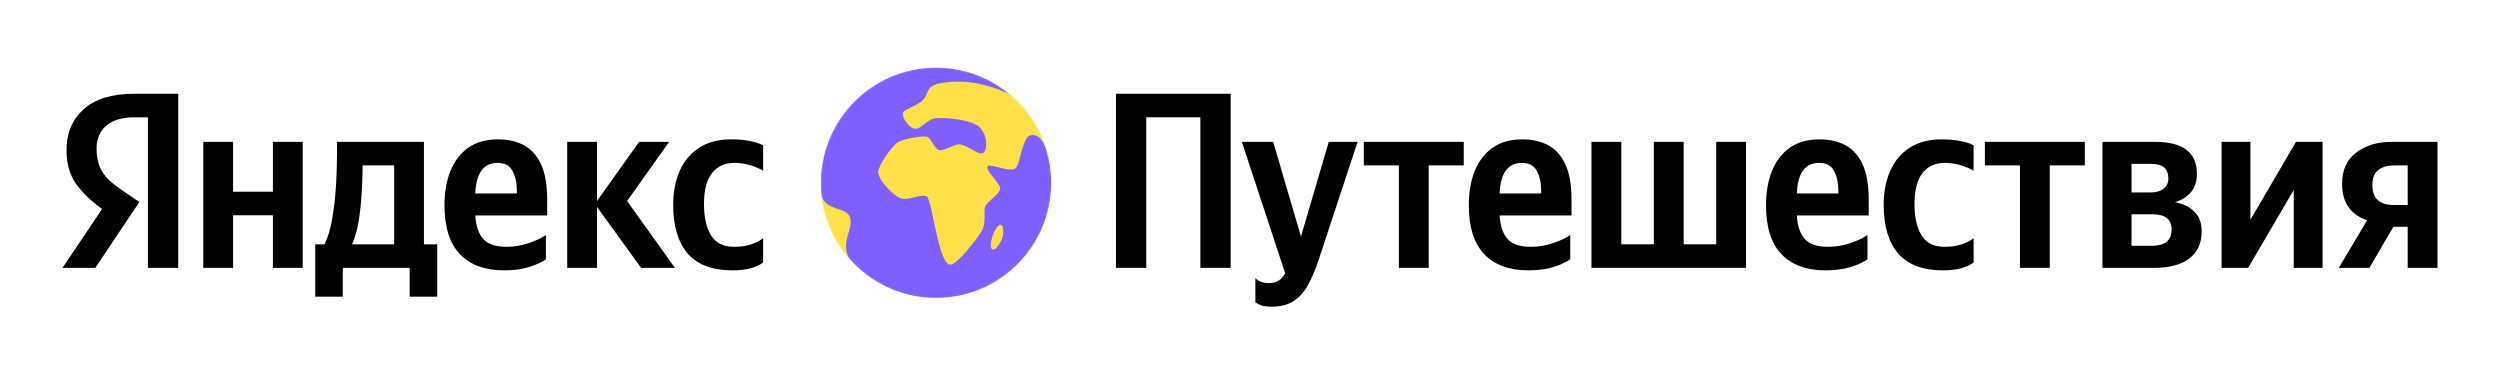 <?xml version="1.0" encoding="UTF-8"?> <svg xmlns="http://www.w3.org/2000/svg" width="2000" height="300" viewBox="0 0 2000 300" fill="none"><path d="M218.325 113.485H242.171V214.279H218.325V172.198H186.463V214.279H162.617V113.485H186.463V153.362H218.325V113.485ZM349.778 195.443V237.324H327.735V214.279H274.232V237.324H252.19V195.443H259.604C262.41 189.832 264.48 182.885 265.816 174.603C267.286 166.187 268.288 157.37 268.822 148.152C269.356 138.934 269.623 130.251 269.623 122.102V113.485H339.157V195.443H349.778ZM315.312 195.443V132.321H290.063V135.327C290.063 141.071 289.796 147.684 289.261 155.165C288.861 162.646 288.059 169.994 286.857 177.208C285.654 184.288 283.918 190.366 281.647 195.443H315.312ZM436.746 207.466C433.272 209.871 428.73 211.941 423.119 213.678C417.509 215.415 410.896 216.283 403.281 216.283C388.052 216.283 376.296 212.008 368.013 203.458C359.73 194.775 355.589 181.683 355.589 164.183C355.589 154.03 357.125 145.012 360.198 137.131C363.404 129.115 368.147 122.836 374.425 118.294C380.838 113.752 388.853 111.481 398.472 111.481C406.487 111.481 413.434 113.084 419.312 116.29C425.19 119.497 429.732 124.64 432.938 131.72C436.144 138.667 437.748 148.018 437.748 159.774V172.398H380.237C380.771 180.815 382.909 187.094 386.649 191.235C390.39 195.376 396.602 197.447 405.285 197.447C411.163 197.447 416.907 196.512 422.518 194.641C428.263 192.771 433.005 190.567 436.746 188.029V207.466ZM398.071 130.317C386.849 130.317 380.905 138.466 380.237 154.765H413.501V152.761C413.501 146.482 412.365 141.205 410.094 136.93C407.957 132.522 403.949 130.317 398.071 130.317ZM512.892 214.279L477.624 165.585V214.279H453.778V113.485H477.624V160.776L511.289 113.485H535.336L501.671 160.776L539.945 214.279H512.892ZM585.833 216.283C569.936 216.283 558.046 211.808 550.164 202.857C542.416 193.773 538.542 180.815 538.542 163.982C538.542 153.696 540.279 144.612 543.752 136.73C547.225 128.848 552.369 122.703 559.182 118.294C566.128 113.752 574.678 111.481 584.831 111.481C590.709 111.481 595.786 111.949 600.061 112.884C604.469 113.685 607.942 114.821 610.481 116.29V136.529C608.076 135.06 604.803 133.657 600.662 132.321C596.52 130.985 592.112 130.317 587.436 130.317C579.688 130.317 573.676 133.123 569.401 138.734C565.26 144.211 563.189 152.427 563.189 163.381C563.189 173.801 565.06 182.084 568.8 188.229C572.541 194.374 578.686 197.447 587.236 197.447C592.312 197.447 596.721 196.846 600.461 195.643C604.202 194.441 607.542 192.771 610.481 190.634V210.071C604.736 214.212 596.52 216.283 585.833 216.283ZM118.332 214.279V93.847H107.511C97.625 93.847 90.077 96.118 84.867 100.66C79.791 105.202 77.252 111.214 77.252 118.695C77.252 124.306 78.054 129.115 79.657 133.123C81.26 136.997 83.665 140.537 86.871 143.743C90.211 146.816 94.352 150.022 99.295 153.362L111.519 161.578L76.251 214.279H50L81.661 167.188C72.577 160.643 65.563 153.829 60.62 146.749C55.678 139.669 53.206 130.785 53.206 120.098C53.206 106.605 57.748 95.717 66.832 87.435C76.05 79.152 89.543 75.011 107.31 75.011H142.578V214.279H118.332Z" fill="black"></path><path d="M892.763 75.011H984.54V214.279H960.293V93.847H917.01V214.279H892.763V75.011Z" fill="black"></path><path d="M1017.33 245.339C1012.65 245.339 1009.31 244.738 1007.31 243.536C1005.3 242.467 1004.3 241.933 1004.3 241.933V222.495C1006.97 225.167 1010.58 226.503 1015.12 226.503C1018.46 226.503 1021.13 225.768 1023.14 224.299C1025.14 222.963 1026.81 221.092 1028.15 218.688L993.481 113.485H1018.53L1040.77 189.231L1063.01 113.485H1086.06L1054.6 208.869C1052.33 215.682 1049.72 221.827 1046.78 227.304C1043.84 232.915 1040.04 237.324 1035.36 240.53C1030.82 243.736 1024.81 245.339 1017.33 245.339Z" fill="black"></path><path d="M1171.01 132.321H1142.95V214.279H1119.11V132.321H1091.05V113.485H1171.01V132.321Z" fill="black"></path><path d="M1256.21 207.466C1252.73 209.871 1248.19 211.941 1242.58 213.678C1236.97 215.415 1230.36 216.283 1222.74 216.283C1207.51 216.283 1195.76 212.008 1187.47 203.458C1179.19 194.775 1175.05 181.683 1175.05 164.183C1175.05 154.03 1176.59 145.012 1179.66 137.131C1182.86 129.115 1187.61 122.836 1193.89 118.294C1200.3 113.752 1208.31 111.481 1217.93 111.481C1225.95 111.481 1232.89 113.084 1238.77 116.29C1244.65 119.497 1249.19 124.64 1252.4 131.72C1255.61 138.667 1257.21 148.018 1257.21 159.774V172.398H1199.7C1200.23 180.815 1202.37 187.094 1206.11 191.235C1209.85 195.376 1216.06 197.447 1224.75 197.447C1230.62 197.447 1236.37 196.512 1241.98 194.641C1247.72 192.771 1252.47 190.567 1256.21 188.029V207.466ZM1217.53 130.317C1206.31 130.317 1200.37 138.466 1199.7 154.765H1232.96V152.761C1232.96 146.482 1231.83 141.205 1229.55 136.93C1227.42 132.522 1223.41 130.317 1217.53 130.317Z" fill="black"></path><path d="M1273.18 214.279V113.485H1297.03V195.443H1323.08V113.485H1346.93V195.443H1372.98V113.485H1396.82V214.279H1273.18Z" fill="black"></path><path d="M1493.97 207.466C1490.5 209.871 1485.95 211.941 1480.34 213.678C1474.73 215.415 1468.12 216.283 1460.5 216.283C1445.28 216.283 1433.52 212.008 1425.24 203.458C1416.95 194.775 1412.81 181.683 1412.81 164.183C1412.81 154.03 1414.35 145.012 1417.42 137.131C1420.63 129.115 1425.37 122.836 1431.65 118.294C1438.06 113.752 1446.08 111.481 1455.7 111.481C1463.71 111.481 1470.66 113.084 1476.54 116.29C1482.41 119.497 1486.96 124.64 1490.16 131.72C1493.37 138.667 1494.97 148.018 1494.97 159.774V172.398H1437.46C1437.99 180.815 1440.13 187.094 1443.87 191.235C1447.61 195.376 1453.83 197.447 1462.51 197.447C1468.39 197.447 1474.13 196.512 1479.74 194.641C1485.49 192.771 1490.23 190.567 1493.97 188.029V207.466ZM1455.29 130.317C1444.07 130.317 1438.13 138.466 1437.46 154.765H1470.72V152.761C1470.72 146.482 1469.59 141.205 1467.32 136.93C1465.18 132.522 1461.17 130.317 1455.29 130.317Z" fill="black"></path><path d="M1554.23 216.283C1538.33 216.283 1526.44 211.808 1518.56 202.857C1510.81 193.773 1506.94 180.815 1506.94 163.982C1506.94 153.696 1508.68 144.612 1512.15 136.73C1515.62 128.848 1520.77 122.703 1527.58 118.294C1534.53 113.752 1543.08 111.481 1553.23 111.481C1559.11 111.481 1564.18 111.949 1568.46 112.884C1572.87 113.685 1576.34 114.821 1578.88 116.29V136.529C1576.47 135.06 1573.2 133.657 1569.06 132.321C1564.92 130.985 1560.51 130.317 1555.83 130.317C1548.09 130.317 1542.07 133.123 1537.8 138.734C1533.66 144.211 1531.59 152.427 1531.59 163.381C1531.59 173.801 1533.46 182.084 1537.2 188.229C1540.94 194.374 1547.08 197.447 1555.63 197.447C1560.71 197.447 1565.12 196.846 1568.86 195.643C1572.6 194.441 1575.94 192.771 1578.88 190.634V210.071C1573.13 214.212 1564.92 216.283 1554.23 216.283Z" fill="black"></path><path d="M1667.86 132.321H1639.81V214.279H1615.96V132.321H1587.91V113.485H1667.86V132.321Z" fill="black"></path><path d="M1723.66 214.279H1681.98V113.485H1724.06C1746.37 113.485 1757.53 122.035 1757.53 139.134C1757.53 145.146 1755.92 150.022 1752.72 153.763C1749.51 157.503 1745.24 160.175 1739.89 161.778C1746.57 162.98 1751.78 165.519 1755.52 169.393C1759.4 173.133 1761.33 178.343 1761.33 185.023C1761.33 194.641 1757.99 201.922 1751.31 206.865C1744.77 211.808 1735.55 214.279 1723.66 214.279ZM1721.26 131.119H1705.22V153.963H1720.45C1725 153.963 1728.47 152.961 1730.87 150.957C1733.41 148.953 1734.68 146.215 1734.68 142.741C1734.68 134.993 1730.21 131.119 1721.26 131.119ZM1721.66 171.397H1705.22V196.645H1721.66C1726.47 196.645 1730.27 195.643 1733.08 193.639C1735.88 191.502 1737.29 188.095 1737.29 183.42C1737.29 175.404 1732.08 171.397 1721.66 171.397Z" fill="black"></path><path d="M1777.28 113.485H1800.33V175.805L1836.8 113.485H1858.04V214.279H1834.99V151.959L1798.52 214.279H1777.28V113.485Z" fill="black"></path><path d="M1871.05 214.279L1893.69 176.206C1887.28 174.068 1882.34 170.595 1878.86 165.786C1875.39 160.843 1873.65 154.564 1873.65 146.949C1873.65 136.129 1877.39 127.846 1884.87 122.102C1892.36 116.357 1901.91 113.485 1913.53 113.485H1950V214.279H1926.15V181.416H1914.73L1895.49 214.279H1871.05ZM1915.33 132.321C1910.12 132.321 1905.91 133.524 1902.71 135.928C1899.5 138.333 1897.9 142.274 1897.9 147.751C1897.9 153.495 1899.37 157.637 1902.31 160.175C1905.25 162.713 1909.39 163.982 1914.73 163.982H1926.15V132.321H1915.33Z" fill="black"></path><mask id="mask0_475_3831" style="mask-type:luminance" maskUnits="userSpaceOnUse" x="656" y="54" width="186" height="185"><path d="M841.057 146.255C841.057 95.293 799.746 54 748.807 54C697.869 54 656.552 95.316 656.552 146.255C656.552 197.193 697.845 238.51 748.807 238.51C799.769 238.51 841.062 197.193 841.062 146.255H841.057Z" fill="white"></path></mask><g mask="url(#mask0_475_3831)"><path d="M841.059 146.255C841.059 95.293 799.747 54 748.809 54C697.87 54 656.554 95.316 656.554 146.255C656.554 197.193 697.847 238.51 748.809 238.51C799.771 238.51 841.064 197.193 841.064 146.255H841.059Z" fill="#7F5FFF"></path><path d="M843.352 102.37C828.275 82.465 787.988 59.086 751.37 66.814C741.595 68.879 742.75 73.688 739.761 78.243C735.618 84.557 723.298 87.153 722.402 90.064C721.131 94.249 727.201 101.423 730.67 102.716C736.2 104.754 741.027 95.75 747.901 94.642C754.724 93.533 780.103 95.852 784.334 102.578C790.631 109.585 789.91 120.922 786.141 122.497C782.094 124.188 772.749 114.815 766.337 115.535C762.729 115.951 755.694 120.58 751.532 120.095C747.947 119.679 745.61 112.02 742.487 109.779C739.641 107.742 723.543 111.258 719.399 113.133C714.355 115.401 702.908 131.616 702.603 137.445C702.233 144.222 716.041 157.896 721.616 158.981C727.469 160.113 737.831 154.773 741.489 157.29C745.859 160.321 750.65 211.675 760.202 211.744C766.263 211.791 782.824 189.169 785.415 184.771C789.046 178.572 786.824 168.696 788.099 165.296C789.693 161.041 799.759 155.443 800.151 150.929C800.521 146.883 786.968 135.246 790.321 132.84C792.982 130.941 807.279 137.792 811.926 134.923C815.894 132.475 816.042 120.146 821.137 110.897C822.103 109.142 823.946 108.029 825.951 108.029C830.76 108.029 836.068 111.239 841.87 134.775C843.117 139.473 851.45 128.664 851.45 128.664L843.348 102.379L843.352 102.37Z" fill="#FEE14A"></path><path d="M800.847 179.865C798.07 179.149 794.855 186.319 793.931 189.026C793.1 191.525 791.455 198.648 793.931 199.549C796.939 200.634 801.147 192.772 802.052 189.719C802.745 187.335 803.253 180.489 800.851 179.889" fill="#FEE14A"></path><path d="M657.127 156.616C661.22 169.176 677.231 165.43 680.007 173.828C683.13 183.289 672.394 192.31 679.06 206.654C665.317 220.138 649.957 185.598 649.957 185.598L657.127 156.634V156.611V156.616Z" fill="#FEE14A"></path></g></svg> 